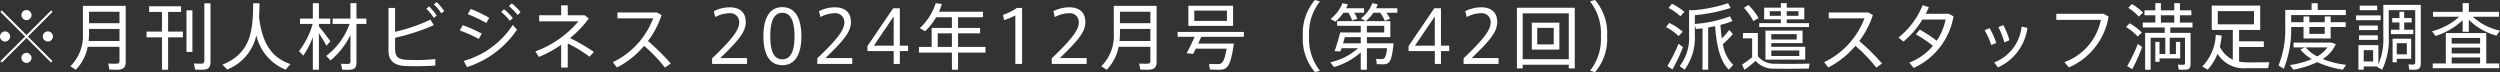 <svg xmlns="http://www.w3.org/2000/svg" width="345.62" height="9.97" viewBox="0 0 345.62 9.97">
  <rect x="0" y="0" width="345.62" height="9.97" fill="#333333" stroke="none"/>
  <path id="_月刊人材ビジネス_2024年12月号_第42回_派遣スタッフ満足度調査" data-name="※月刊人材ビジネス 2024年12月号（第42回）派遣スタッフ満足度調査" d="M5-1.53a.7.7,0,0,0-.7.69.709.709,0,0,0,.7.7.709.709,0,0,0,.7-.7A.7.7,0,0,0,5-1.53ZM5-6.06a.709.709,0,0,0,.7-.7A.7.7,0,0,0,5-7.45a.7.7,0,0,0-.7.69A.709.709,0,0,0,5-6.06ZM8.61-7.2l-.2-.2L5.01-3.99,1.59-7.4l-.2.2L4.81-3.79,1.4-.39l.2.2,3.41-3.4L8.4-.19l.2-.2L5.2-3.79ZM2.04-3.1a.709.709,0,0,0,.7-.7.709.709,0,0,0-.7-.7.709.709,0,0,0-.7.7A.709.709,0,0,0,2.04-3.1ZM7.96-4.5a.709.709,0,0,0-.7.7.709.709,0,0,0,.7.7.709.709,0,0,0,.7-.7A.709.709,0,0,0,7.96-4.5ZM18.72-8.03H12.8v3.78A5.917,5.917,0,0,1,11.07.32l.75.48a6.206,6.206,0,0,0,1.65-3.17h4.39V-.44c0,.34-.14.41-.58.41-.31,0-.7-.01-.98-.03l.17.84c.27.01.67.02.98.02.92,0,1.27-.26,1.27-1.13Zm-.86.81v1.59H13.65V-7.22ZM13.59-3.17a9.773,9.773,0,0,0,.06-1.08v-.59h4.21v1.67ZM27.12-1.66h.82V-7.41h-.82ZM24.58-7.19h1.79v-.78H21.96v.78h1.77v2.72H21.6v.79h2.13V.8h.85V-3.68h2.05v-.79H24.58Zm5.01-1.19V-.44c0,.33-.13.4-.55.4-.27,0-.64-.01-.89-.03l.17.85c.25.01.61.02.89.02.9,0,1.23-.24,1.23-1.11V-8.38Zm7.56,1.9c.04-.62.06-1.26.07-1.9l-.88-.01c-.03,3.53-.18,6.86-4.25,8.49l.66.67a6.611,6.611,0,0,0,4.03-4.73A6.734,6.734,0,0,0,40.83.79l.66-.77C38.91-.86,37.6-2.81,37.15-6.48Zm9.32,3.97.54-.62c-.36-.52-1-1.36-1.58-2.07v-.33H47v-.74H45.43V-8.4h-.84v2.13H42.81v.74h1.76a11.32,11.32,0,0,1-1.89,3.76l.59.62A12.559,12.559,0,0,0,44.59-3.7V.8h.84V-4.24C45.84-3.62,46.23-2.97,46.47-2.51Zm5.52-3.76H50.62V-8.4h-.83v2.13H47.33v.74h2.34a9.639,9.639,0,0,1-3.23,4.42l.6.62a10.537,10.537,0,0,0,2.75-3.52V-.36c0,.3-.12.36-.49.36-.25,0-.58-.01-.81-.03l.16.82c.23.01.55.02.81.02.85,0,1.16-.23,1.16-1.05V-5.53h1.37ZM61.7-8.55l-.38.31a5.917,5.917,0,0,1,1.03,1.25l.41-.31A7.532,7.532,0,0,0,61.7-8.55ZM57.4-.58c-1.02-.08-1.44-.44-1.44-1.48V-3.62a28.731,28.731,0,0,0,5.35-1.74l-.46-.77a23.531,23.531,0,0,1-4.89,1.69v-3.3h-.91v5.93c0,1.35.81,2,2.21,2.09.4.02.97.03,1.61.03.89,0,1.86-.03,2.65-.09v-.9a20.873,20.873,0,0,1-2.61.14C58.3-.54,57.72-.56,57.4-.58Zm3.26-7.37-.38.32a6.6,6.6,0,0,1,1.03,1.25l.4-.31A7.473,7.473,0,0,0,60.66-7.95ZM71.82-5.96l.42-.38a7.41,7.41,0,0,0-1.22-1.22l-.4.37A6.661,6.661,0,0,1,71.82-5.96Zm-2.84-.41A18.086,18.086,0,0,0,66.42-7.6L66-6.88a17.335,17.335,0,0,1,2.56,1.22Zm3.11-2-.4.37a7.357,7.357,0,0,1,1.2,1.23l.42-.38A7.043,7.043,0,0,0,72.09-8.37ZM65.45-.42l.45.85a13.068,13.068,0,0,0,6.91-5.17l-.58-.66A11.886,11.886,0,0,1,65.45-.42Zm2.5-3.77a19.548,19.548,0,0,0-2.64-1.17l-.4.74a17.534,17.534,0,0,1,2.62,1.16ZM83.44-1.66a24.1,24.1,0,0,0-3.3-1.91,14.972,14.972,0,0,0,2.6-2.71l-.57-.45H79.83V-8.1h-.91v1.37H75.88v.84H81.3a13.925,13.925,0,0,1-5.95,4.15l.48.77a15.138,15.138,0,0,0,3.09-1.68V.5h.91V-2.83A18.342,18.342,0,0,1,82.84-1Zm7.48-1.51A12.213,12.213,0,0,0,92.8-6.76l-.63-.36H86.7v.81h4.94A11.074,11.074,0,0,1,86.06-.24l.58.73A12.415,12.415,0,0,0,90.39-2.5a21.368,21.368,0,0,1,2.88,3l.8-.56A29.89,29.89,0,0,0,90.92-3.17Zm9.99,2.36c2.3-2.24,3.53-3.51,3.53-4.97,0-1.5-1-2.05-2.24-2.05a4.913,4.913,0,0,0-2.18.54l.2.81a4.2,4.2,0,0,1,1.92-.53,1.223,1.223,0,0,1,1.39,1.27c0,.84-.54,1.94-3.74,4.96V0h4.83V-.81Zm8.59-7.04c-1.8,0-2.62,1.56-2.62,4.02,0,2.44.82,4,2.62,4s2.63-1.56,2.63-3.99C112.13-6.29,111.29-7.85,109.5-7.85Zm0,7.21c-1.04,0-1.67-.89-1.67-3.18,0-2.34.63-3.25,1.67-3.25s1.68.91,1.68,3.24C111.18-1.53,110.53-.64,109.5-.64Zm5.95-.17c2.3-2.24,3.53-3.51,3.53-4.97,0-1.5-1-2.05-2.24-2.05a4.913,4.913,0,0,0-2.18.54l.2.81a4.2,4.2,0,0,1,1.92-.53,1.223,1.223,0,0,1,1.39,1.27c0,.84-.54,1.94-3.74,4.96V0h4.83V-.81Zm10.29-1.72V-7.7h-.92l-3.56,5.23v.69h3.63V0h.85V-1.78h1.14v-.75Zm-.85,0h-2.74l2.74-4.04Zm12.69.18h-3.79V-4.23h3.05v-.75h-3.05V-6.45h3.45v-.77h-6.09a7.725,7.725,0,0,0,.4-1.08l-.85-.1a7.986,7.986,0,0,1-2.2,3.45l.73.43a8.37,8.37,0,0,0,1.52-1.93h2.19v1.47h-2.8v2.63h-1.76v.78h4.56V.8h.85V-1.57h3.79Zm-6.6,0V-4.23h1.96v1.88Zm10.95-5.39a8.074,8.074,0,0,1-1.93.96l.16.72a9.529,9.529,0,0,0,1.55-.65V0h.93V-7.74Zm5.93,6.93c2.3-2.24,3.53-3.51,3.53-4.97,0-1.5-1-2.05-2.24-2.05a4.913,4.913,0,0,0-2.18.54l.2.81a4.2,4.2,0,0,1,1.92-.53,1.223,1.223,0,0,1,1.39,1.27c0,.84-.54,1.94-3.74,4.96V0h4.83V-.81Zm13.38-7.22h-5.92v3.78A5.917,5.917,0,0,1,153.59.32l.75.48a6.206,6.206,0,0,0,1.65-3.17h4.39V-.44c0,.34-.14.41-.58.41-.31,0-.7-.01-.98-.03l.17.84c.27.01.67.02.98.02.92,0,1.27-.26,1.27-1.13Zm-.86.81v1.59h-4.21V-7.22Zm-4.27,4.05a9.774,9.774,0,0,0,.06-1.08v-.59h4.21v1.67Zm15.7-4.88h-6.18v2.79h6.18Zm-.85,2.1h-4.51V-7.37h4.51Zm2.34,2.2v-.68h-9.15v.68h2.34c-.33.77-.78,1.71-1.1,2.27l.9.09.36-.72h4.27c-.33,1.96-.69,2.13-1.19,2.13-.3,0-.86-.01-1.24-.03l.12.78c.39.02.93.03,1.24.03,1.13,0,1.6-.33,2.07-3.61h-4.93l.42-.94Zm10.52-4.9-.69-.19a7.009,7.009,0,0,0-1.67,5,6.98,6.98,0,0,0,1.67,4.97l.69-.19a7.08,7.08,0,0,1-1.5-4.78A7.111,7.111,0,0,1,183.82-8.65Zm3.25,1.57h.69a4.614,4.614,0,0,1,.5,1.07l.72-.23a4.7,4.7,0,0,0-.42-.84h1.36V-7.7h-2.48a5.214,5.214,0,0,0,.24-.54l-.75-.16a5.174,5.174,0,0,1-1.64,2.18l.66.38A6.549,6.549,0,0,0,187.07-7.08Zm7.45-.62h-2.94a4.38,4.38,0,0,0,.23-.54l-.75-.16a4.725,4.725,0,0,1-1.58,2.11l.65.37h-3.94v.65h3.27v.92h-2.84a25.468,25.468,0,0,1-.78,2.58l.81.04.16-.45h2.28a8.414,8.414,0,0,1-3.83,1.95l.49.66a9.341,9.341,0,0,0,3.71-2.03V.8h.85V-2.18h2.8c-.18,1.4-.4,1.5-.72,1.5-.2,0-.55,0-.81-.02l.1.73c.26.01.62.02.83.02.9,0,1.22-.25,1.49-2.9h-3.69v-.86h3.24V-5.92h-3.39a5.747,5.747,0,0,0,1.05-1.16h.93a4.814,4.814,0,0,1,.64,1.12l.73-.29a4.688,4.688,0,0,0-.5-.83h1.51Zm-5.06,4.85h-2.45l.26-.86h2.19Zm3.25-1.5h-2.4v-.92h2.4Zm7.84,1.82V-7.7h-.92l-3.56,5.23v.69h3.63V0h.85V-1.78h1.14v-.75Zm-.85,0h-2.74l2.74-4.04Zm5.1,1.72c2.3-2.24,3.53-3.51,3.53-4.97,0-1.5-1-2.05-2.24-2.05a4.913,4.913,0,0,0-2.18.54l.2.81a4.2,4.2,0,0,1,1.92-.53,1.223,1.223,0,0,1,1.39,1.27c0,.84-.54,1.94-3.74,4.96V0h4.83V-.81Zm6.25-6.96V.62h.8V.11h6.37V.62h.83V-7.77Zm.8,7.11V-7h6.37V-.66Zm1.26-5.05v3.73h3.81V-5.71Zm3.03,3.01h-2.28V-4.99h2.28Zm5.71-6.14-.69.19a7.111,7.111,0,0,1,1.5,4.81,7.08,7.08,0,0,1-1.5,4.78l.69.19a6.98,6.98,0,0,0,1.67-4.97A7.009,7.009,0,0,0,221.85-8.84ZM233.4-3.85l.56-.6a7.814,7.814,0,0,0-1.84-1.22l-.46.57A7.166,7.166,0,0,1,233.4-3.85Zm.81-3.35a8.225,8.225,0,0,0-1.73-1.12l-.46.58a7.124,7.124,0,0,1,1.63,1.15Zm5.32,4.46a13.733,13.733,0,0,0,1.38-1.39l-.5-.57a10.485,10.485,0,0,1-1.03,1.18c-.09-.56-.15-1.19-.19-1.88a12.8,12.8,0,0,0,1.67-.53l-.36-.65a17.27,17.27,0,0,1-4.85,1.05V-6.74a23.171,23.171,0,0,0,4.94-1l-.34-.66a20.6,20.6,0,0,1-4.75.97h-.65v3.45A6.377,6.377,0,0,1,233.56.29l.67.5a7.428,7.428,0,0,0,1.42-4.77V-5.35l.16.52.9-.09V.79h.78V-5.04c.32-.05.64-.12.96-.19.22,3.07.82,5,1.9,6.02l.6-.66A5.09,5.09,0,0,1,239.53-2.74Zm-6.13-.05A20.5,20.5,0,0,1,231.84.29l.71.47a23.531,23.531,0,0,0,1.46-3.09ZM246.72-.03a2.894,2.894,0,0,1-2.36-1.04V-4.28H242.3v.74h1.27V-.92a13.229,13.229,0,0,1-1.4,1.01l.34.72c.47-.34.97-.73,1.54-1.23A3.258,3.258,0,0,0,246.61.65c1.17.03,3.59.02,4.79-.01l.12-.69C250.29,0,247.82,0,246.72-.03Zm4.71-5.61h-3.08v-.53h2.43V-7.78h-2.43v-.63h-.81v.63h-2.31v1.61h2.31v.53h-2.99v.54h6.88Zm-1.46-1.65v.63h-1.62v-.63Zm-3.96.63v-.63h1.53v.63Zm4.53,3.78V-4.61h-5.13V-.6h5.5V-2.37h-4.69v-.51Zm-.45,1.02v.76h-3.87v-.76Zm-.36-2.26v.74h-3.51v-.74Zm-5.27-2.22a8.284,8.284,0,0,0-1.4-1.81l-.63.39a7.791,7.791,0,0,1,1.3,1.83Zm13.92,3.17a12.213,12.213,0,0,0,1.88-3.59l-.63-.36h-5.47v.81h4.94a11.074,11.074,0,0,1-5.58,6.07l.58.73a12.416,12.416,0,0,0,3.75-2.99,21.368,21.368,0,0,1,2.88,3l.8-.56A29.892,29.892,0,0,0,258.38-3.17Zm12.41-3.76h-3.22a9.212,9.212,0,0,0,.43-.91l-.85-.29a11.106,11.106,0,0,1-3.34,4.48l.67.57a12.234,12.234,0,0,0,2.63-3.06h3.21a8.334,8.334,0,0,1-1.23,2.93,22.471,22.471,0,0,0-2.34-1.54l-.55.66a17.047,17.047,0,0,1,2.36,1.58A7.844,7.844,0,0,1,265.3-.19l.6.74a9.587,9.587,0,0,0,5.51-7.13Zm5.6,1.97-.69.31a8.794,8.794,0,0,1,.92,2.04l.7-.29A10.793,10.793,0,0,0,276.39-4.96Zm2.75,1.68a10.624,10.624,0,0,0-.84-2.09l-.69.28a9.918,9.918,0,0,1,.82,2.1Zm1.68-1.88a5.955,5.955,0,0,1-3.78,4.95l.51.69a7.03,7.03,0,0,0,4.08-5.47Zm11.33-1.77h-6.53v.84h6.16a7.859,7.859,0,0,1-5.04,5.84l.62.73a9.311,9.311,0,0,0,5.49-7.03Zm4.86.38.6-.54a7.1,7.1,0,0,0-1.54-1.19l-.5.52A6.5,6.5,0,0,1,297.01-6.55Zm-.15,2.76.59-.55a7.577,7.577,0,0,0-1.7-1.28l-.49.52A6.684,6.684,0,0,1,296.86-3.79Zm7.59-1.25v-.68h-1.74V-6.73h1.58v-.68h-1.58v-1h-.78v1h-1.85v-1h-.77v1h-1.5v.68h1.5v1.01h-1.73v.68h3.03v.74H297.9V.8h.76V-3.62h2.03v2.25h-.8V-3.05h-.58V-.3h.58V-.77h2.86V-3.05h-.59v1.68h-.86V-3.62h2.11V-.09c0,.16-.07.2-.3.2-.21,0-.49,0-.68-.01l.12.69c.22.01.53.01.75.01.67,0,.88-.17.88-.81V-4.3h-2.8v-.74Zm-4.37-1.69h1.85v1.01h-1.85ZM295.42.29l.69.44a23.387,23.387,0,0,0,1.38-3.07l-.6-.43A20.853,20.853,0,0,1,295.42.29Zm16.56-.51a7.35,7.35,0,0,1-1.09-.1V-2.34h3.42v-.79h-3.42V-4.7h2.92V-8.07h-6.7V-4.7h2.91V-.59a3.752,3.752,0,0,1-1.79-1.8,10.176,10.176,0,0,0,.25-1.53l-.81-.11A6.741,6.741,0,0,1,305.8.36l.75.43a7.314,7.314,0,0,0,1.36-2.2,4.215,4.215,0,0,0,3.91,2c.49.01,2.61,0,3.09-.01l.15-.82C314.58-.22,312.42-.21,311.98-.22ZM307.94-7.3h5.01v1.82h-5.01ZM325.69.12a12.608,12.608,0,0,1-3.24-.8,4.65,4.65,0,0,0,1.81-2.06l-.6-.21h-5.24v.66h1.6l-.65.29a6.024,6.024,0,0,0,1.57,1.34,12.489,12.489,0,0,1-3.03.81l.49.64a12.831,12.831,0,0,0,3.29-1.04A13.241,13.241,0,0,0,325.23.79Zm-5.6-2.41h3.01a4.418,4.418,0,0,1-1.41,1.25A5.21,5.21,0,0,1,320.09-2.29Zm-2-2.82h1.71v1.59h3.75V-5.11h2.08v-.66h-2.08v-.79h-.82v.79H320.6v-.79h-.8v.79h-1.71v-.99h7.56v-.71h-3.89V-8.4h-.85v.93h-3.64v2.43a13.016,13.016,0,0,1-.93,5.25l.73.46a14.707,14.707,0,0,0,1.02-5.72Zm4.64,0v.95H320.6v-.95Zm7.34-.2h-2.6v.63h2.6Zm-.09-2.75h-2.41v.63h2.41Zm-2.51,4.73h2.6v-.63h-2.6Zm2.99-3.38h-3.4v.66h3.4Zm5.55-1.46h-5.18v4.31a8.979,8.979,0,0,1-.68,3.92V-2.6h-2.76V.79h.73V.35H330l-.03.06.7.38a9.583,9.583,0,0,0,.91-4.65V-7.44h3.66V-.19c0,.22-.09.27-.36.27-.17,0-.41-.01-.58-.02l.12.73c.18.01.43.01.62.01.71,0,.97-.2.97-.89ZM329.42-.34h-1.3V-1.91h1.3Zm5.26-.37V-3.49h-2.57V-.23h.58V-.71Zm-.6-2.16v1.54h-1.39V-2.87Zm-2.2-1.86v.61h3.1v-.61h-1.26v-1h1.03v-.61h-1.03v-.87h-.66v.87h-1v.61h1v1Zm6.17.86a9.782,9.782,0,0,0,3.75-2.17v1.6h.85V-6.1a8.9,8.9,0,0,0,3.81,2.19l.5-.69a8.122,8.122,0,0,1-3.77-1.93h3.63V-7.2h-4.17V-8.41h-.85V-7.2h-4.1v.67h3.63a8.855,8.855,0,0,1-3.77,2.01Zm7.01-.4h-5.59v4.2h-1.81V.59h9.19V-.07h-1.79Zm-.85,2.82h-3.93v-.81h3.93Zm0-2.15v.79h-3.93V-3.6ZM340.28-.9h3.93v.83h-3.93Z" transform="translate(-1.34 8.84)" fill="#fff"/>
</svg>
